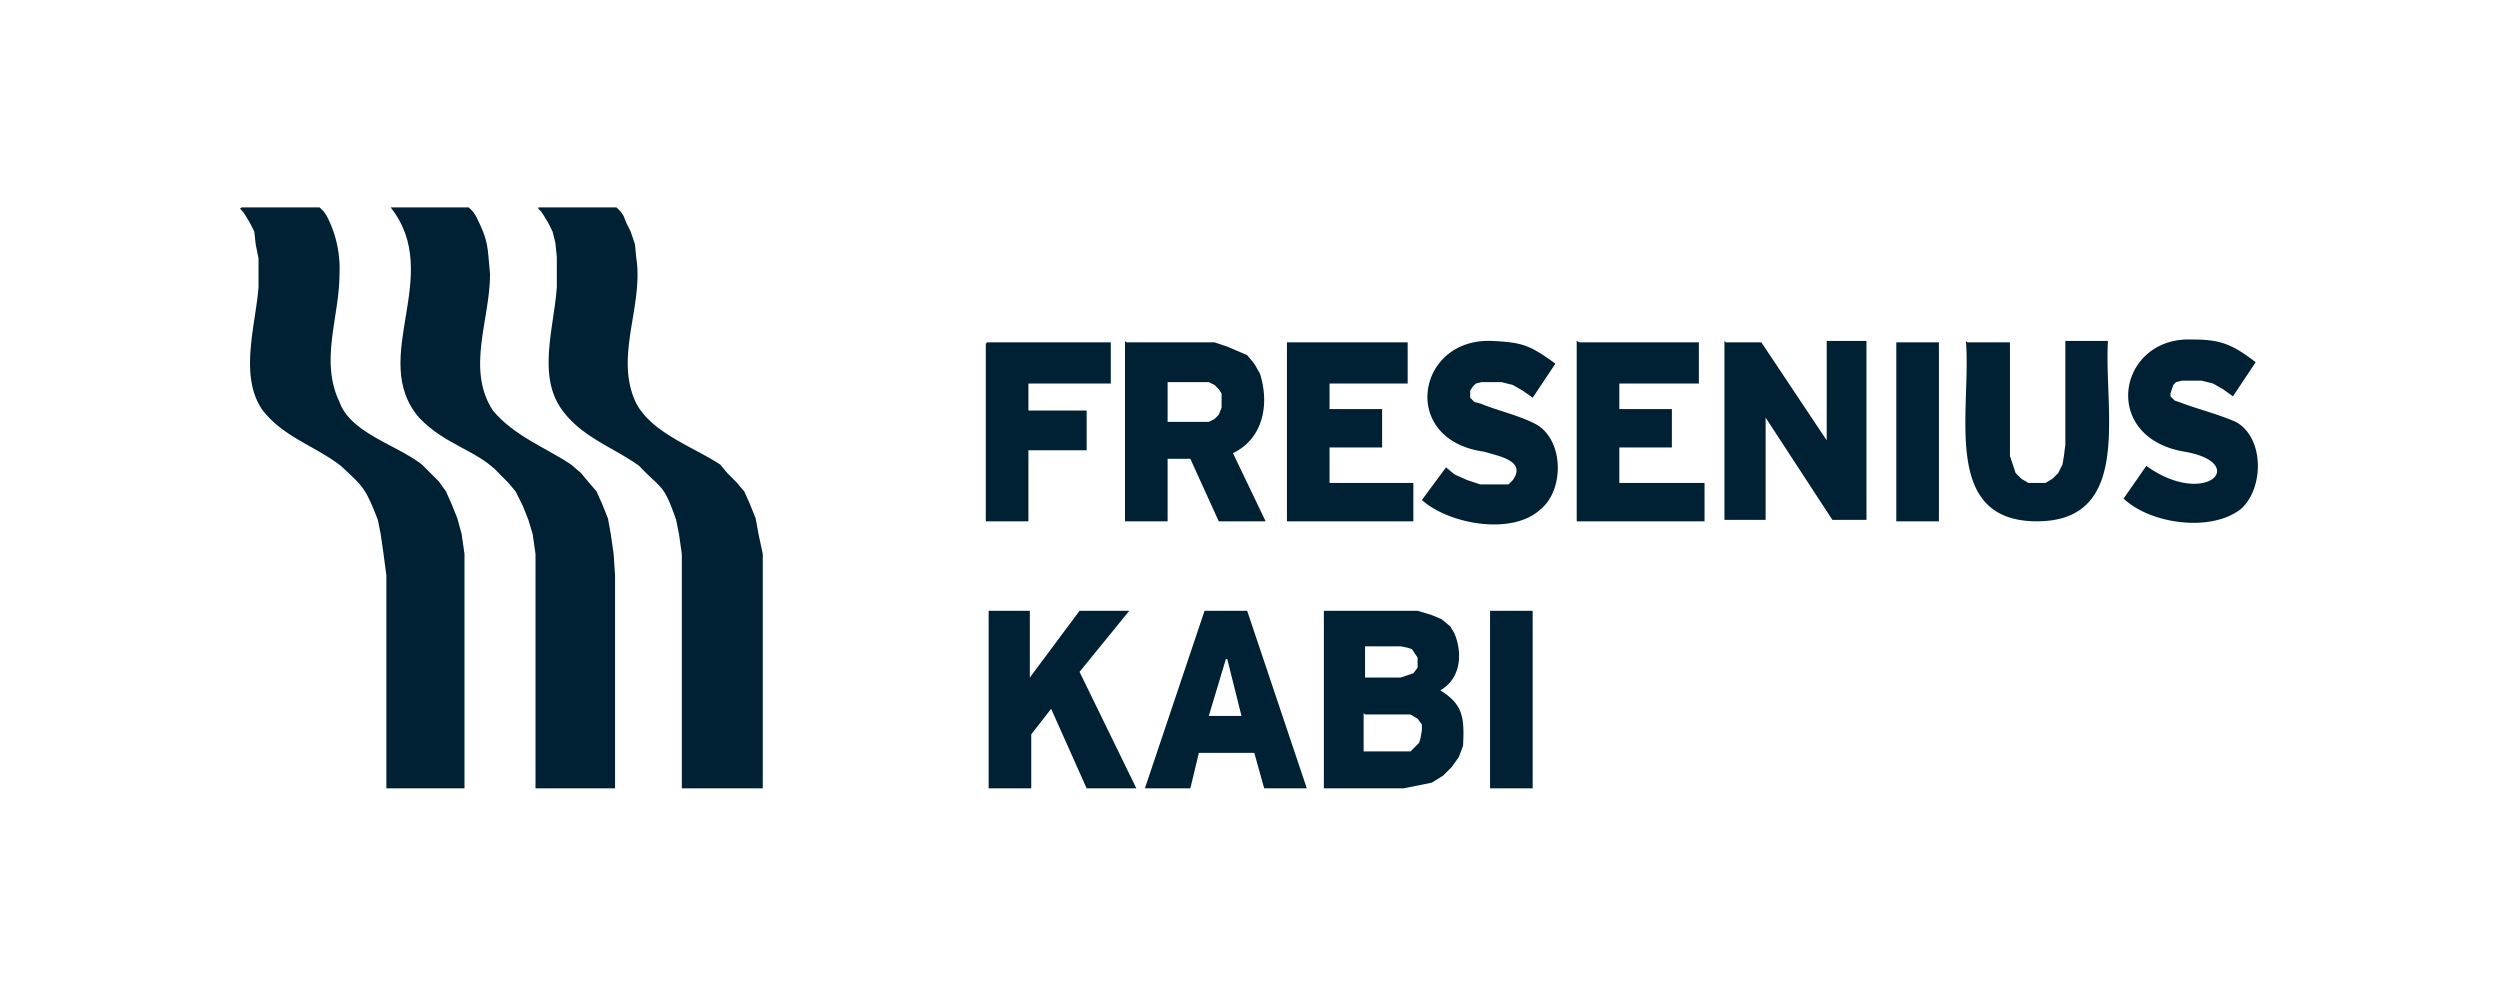 <svg fill="none" height="70" viewBox="0 0 176 70" width="176" xmlns="http://www.w3.org/2000/svg"><g clip-rule="evenodd" fill="#002133" fill-rule="evenodd"><path d="m27.4 14.6h5.6l.3.3.2.3c.9 1.8.8 2 1 4.1 0 3.2-1.7 6.7.2 9.6 1.5 1.8 3.7 2.6 5.5 3.8l.7.6.5.6.6.7.4.9.4 1 .2 1.1.2 1.4.1 1.5v15h-5.6v-16.5l-.2-1.4-.3-1-.4-1-.5-1-.5-.6-.6-.6c-1.5-1.7-3.8-2-5.7-4-3.6-4.2 1.8-10-2-14.8z"/><path d="m17 14.6h5.5l.3.3.2.3a8 8 0 0 1 .9 4.1c0 3-1.4 6.1 0 9 .8 2.2 4 3 5.8 4.4l1.2 1.2.5.7.4.9.4 1 .3 1.1.2 1.4v16.5h-5.5v-15l-.2-1.5-.2-1.4-.2-1c-.9-2.3-1-2.3-2.6-3.8-1.8-1.4-4-2-5.5-3.9-1.7-2.4-.5-6-.3-8.7v-2l-.2-1-.1-.9-.3-.6-.3-.5-.2-.3-.2-.2zm20.9 0h5.5l.1.1.2.2.2.3.2.5.3.6.3.9.1 1c.5 3.3-1.5 6.8-.1 10 1 2.2 4 3.2 6 4.5l.5.6.6.6.6.7.4.9.4 1 .2 1.1.3 1.4v16.5h-5.7v-16.5l-.2-1.4-.2-1c-.9-2.6-1-2.1-2.6-3.8-1.8-1.3-4-2-5.4-3.9-1.8-2.4-.6-5.8-.4-8.7v-2.1l-.1-1-.2-.8-.3-.6-.3-.5-.2-.3-.2-.2zm58.1 35.6v2.7h3.3l.3-.3.3-.3.1-.3.1-.6v-.4l-.3-.4-.5-.3h-3.2zm-9.7-3.8-1.2 4h2.3l-1-4zm9.8-.9v2.2h2.5l.6-.2.3-.1.3-.4v-.7l-.2-.3-.2-.3-.3-.1-.5-.1zm8.8-2.5h3v12.5h-3zm-11.7 0h6.6l1 .3.7.3.6.5.3.5c.6 1.5.4 3.2-1 4 1.6 1 1.7 1.9 1.6 3.9l-.3.8-.5.7-.6.6-.8.5-1 .2-1 .2h-5.6zm-8.4 0h3l4.2 12.5h-3l-.7-2.5h-3.9l-.6 2.5h-3.2zm-15.3 0h3v4.7l3.5-4.7h3.5l-3.5 4.3 4 8.2h-3.5l-2.5-5.6-1.4 1.8v3.8h-3v-12.5zm12.7-16.2v2.9h2.9l.4-.2.3-.3.2-.5v-1l-.2-.3-.3-.3-.4-.2h-2.9zm56.3-2.7h3v8l.2.6.2.6.4.4.5.3h1.2l.5-.3.4-.4.3-.6.1-.6.1-.8v-7.3h3c-.3 4.8 1.8 12.7-5 12.7s-4.6-7.8-5-12.7zm-5 0h3v12.6h-3v-12.7zm-12 0h2.5l4.6 6.9v-7h2.8v12.6h-2.4l-4.7-7.2v7.2h-2.9v-12.6zm-10.3 0h8.4v2.9h-5.6v1.8h3.7v2.7h-3.7v2.5h6v2.7h-9v-12.7zm-20.6 0h8.5v2.9h-5.5v1.8h3.7v2.7h-3.7v2.5h5.9v2.7h-8.9v-12.7zm-11.3 0h6.2l.9.3.7.3.7.3.5.6.4.7c.7 2.2.2 4.6-1.9 5.6l2.3 4.8h-3.3l-2-4.4h-1.6v4.4h-3v-12.7zm-9.8 0h8.7v2.9h-5.8v1.9h4.1v2.8h-4.1v5h-3v-12.5zm84.8-.2c2 0 2.8.3 4.5 1.6l-1.6 2.4-.7-.5-.7-.4-.8-.2h-1.4l-.4.1-.2.2-.1.3-.1.3v.2l.3.3.3.1c1.3.5 2.6.8 4 1.4 2 1.1 2 4.6.4 6.1-2.1 1.7-6.4 1.1-8.3-.7l1.6-2.3c4.2 3 7.3-.2 2.7-1-6-1-4.7-8.1.5-7.9zm-49.3.1c2.2.1 2.7.3 4.5 1.6l-1.6 2.4-.7-.5-.7-.4-.8-.2h-1.4l-.4.1-.2.2-.2.3v.5l.3.3.4.1c1.2.5 2.6.8 3.8 1.4 2.1 1 2.2 4.7.4 6.1-2 1.8-6.4 1-8.3-.7l1.7-2.3.6.5.9.4.9.3h2l.3-.3c1-1.4-1.1-1.7-2-2-6-.8-4.8-8 .5-7.8z"/></g></svg>
